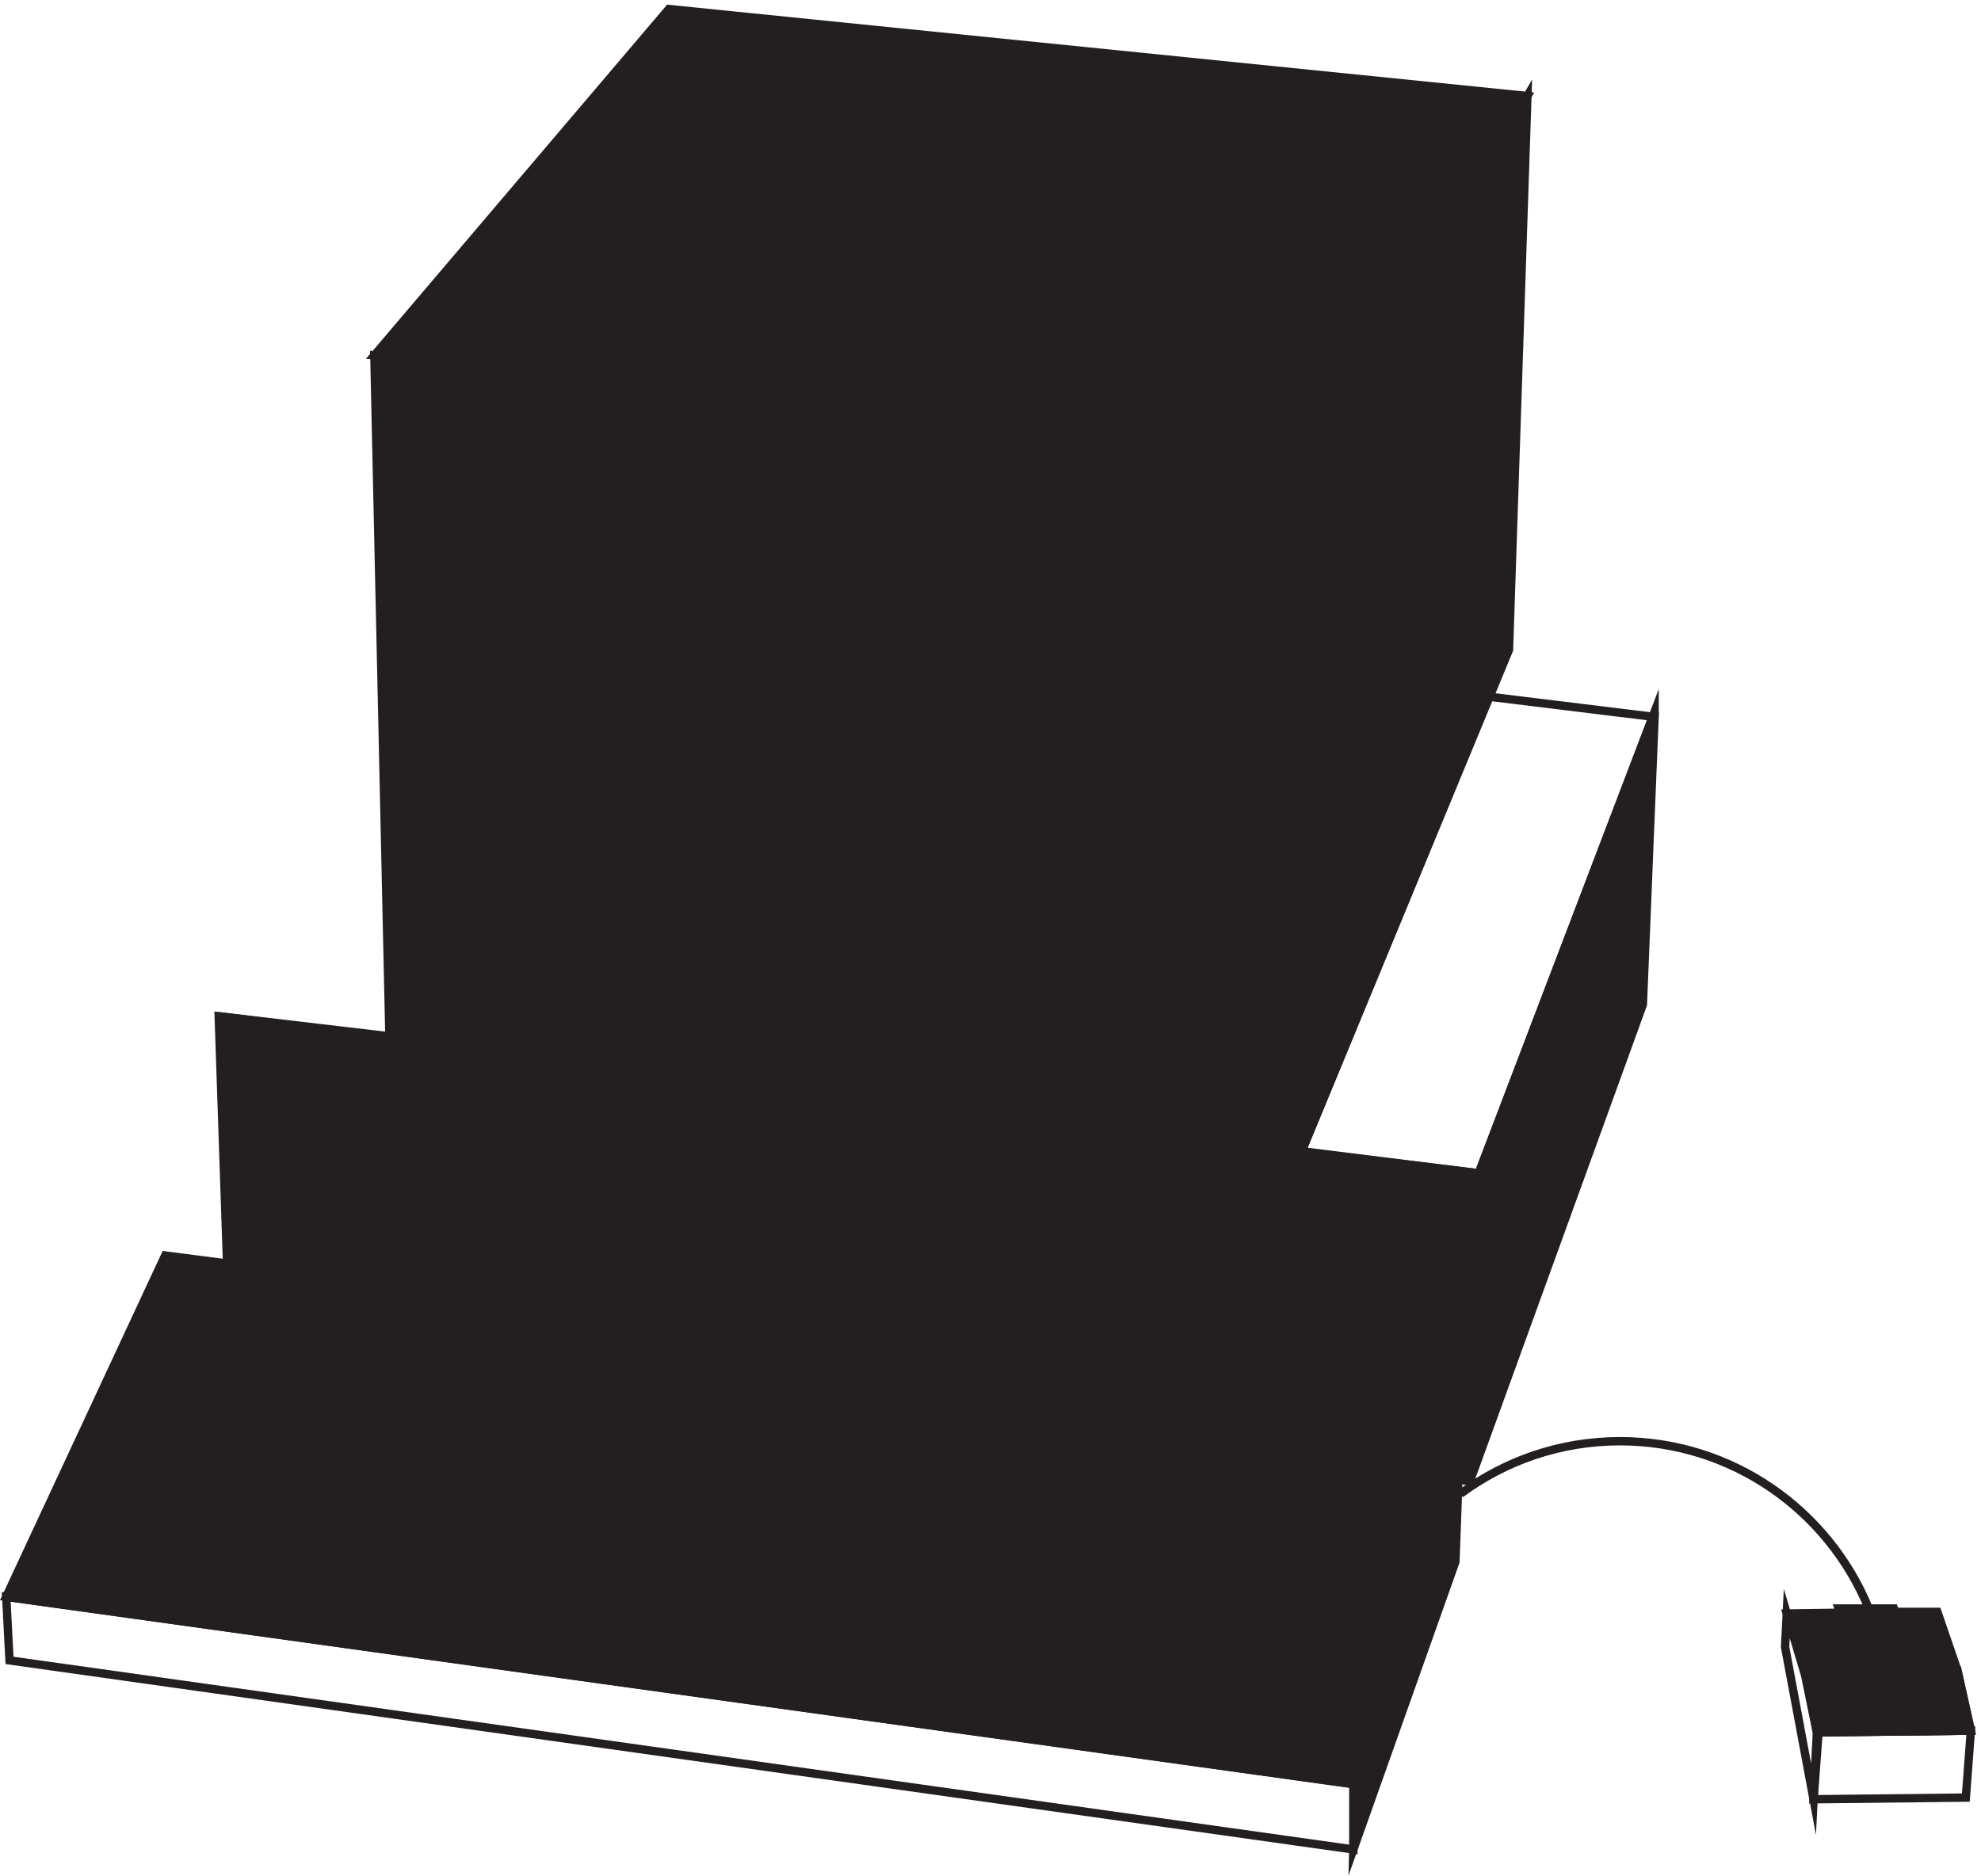 <svg xmlns="http://www.w3.org/2000/svg" xml:space="preserve" width="236.16" height="223.656"><path d="m1179.33 1251.66-15-622.5-817.498 103.5-13.5 610.5 845.998-91.5" style="fill:#231f20;fill-opacity:1;fill-rule:evenodd;stroke:none" transform="matrix(.133 0 0 -.133 .295 221.012)"/><path d="m1179.33 1251.66-15-622.5-817.498 103.5-13.5 610.5 845.998-91.5" style="fill:none;stroke:#231f20;stroke-width:7.5;stroke-linecap:butt;stroke-linejoin:miter;stroke-miterlimit:10;stroke-dasharray:none;stroke-opacity:1" transform="matrix(.133 0 0 -.133 .295 221.012)"/><path d="m1764.33 110.164-12 54-18 52.5h-39l-96-1.5 16.5-52.5 10.5-54 138 1.5" style="fill:#231f20;fill-opacity:1;fill-rule:evenodd;stroke:none" transform="matrix(.133 0 0 -.133 .295 221.012)"/><path d="m1764.33 110.164-12 54-18 52.5h-39l-96-1.5 16.5-52.5 10.5-54 138 1.5m-61.5 88.5v-15" style="fill:none;stroke:#231f20;stroke-width:7.5;stroke-linecap:butt;stroke-linejoin:miter;stroke-miterlimit:10;stroke-dasharray:none;stroke-opacity:1" transform="matrix(.133 0 0 -.133 .295 221.012)"/><path d="m1306.83 386.164-1160.998 150-142.5-306 1208.998-168 94.5 324" style="fill:#231f20;fill-opacity:1;fill-rule:evenodd;stroke:none" transform="matrix(.133 0 0 -.133 .295 221.012)"/><path d="m1306.83 386.164-1160.998 150-142.5-306 1208.998-168 94.5 324m366-166.5c-36.08 88.027-122.34 150-223.03 150-53.52 0-102.97-17.516-142.97-47.144M3.332 230.164l142.5 306m715.5 51 367.498-48m-367.498-60v108m0-108 364.498-48m0 0 3 108m-1034.998 211.5 153-18z" style="fill:none;stroke:#231f20;stroke-width:7.5;stroke-linecap:butt;stroke-linejoin:miter;stroke-miterlimit:10;stroke-dasharray:none;stroke-opacity:1" transform="matrix(.133 0 0 -.133 .295 221.012)"/><path d="m1315.83 335.16 154.5 426 10.5 258v4.5l-156-409.5-9-279" style="fill:#231f20;fill-opacity:1;fill-rule:evenodd;stroke:none" transform="matrix(.133 0 0 -.133 .295 221.012)"/><path d="m1315.83 335.16 154.5 426 10.5 258v4.5l-156-409.5-9-279" style="fill:none;stroke:#231f20;stroke-width:7.5;stroke-linecap:butt;stroke-linejoin:miter;stroke-miterlimit:10;stroke-dasharray:none;stroke-opacity:1" transform="matrix(.133 0 0 -.133 .295 221.012)"/><path d="m1179.33 1251.66-845.998 91.5 264 310.5 769.498-78-187.5-324" style="fill:#231f20;fill-opacity:1;fill-rule:evenodd;stroke:none" transform="matrix(.133 0 0 -.133 .295 221.012)"/><path d="m1179.33 1251.66-845.998 91.5 264 310.5 769.498-78-187.5-324" style="fill:none;stroke:#231f20;stroke-width:7.5;stroke-linecap:butt;stroke-linejoin:miter;stroke-miterlimit:10;stroke-dasharray:none;stroke-opacity:1" transform="matrix(.133 0 0 -.133 .295 221.012)"/><path d="m1324.83 609.664-9-274.5v-1.5l-10.5 1.5-1103.998 193.5-7.5 222 1130.998-141" style="fill:#231f20;fill-opacity:1;fill-rule:evenodd;stroke:none" transform="matrix(.133 0 0 -.133 .295 221.012)"/><path d="m1324.83 609.664-9-274.5v-1.5l-10.5 1.5-1103.998 193.5-7.5 222 1130.998-141" style="fill:none;stroke:#231f20;stroke-width:7.5;stroke-linecap:butt;stroke-linejoin:miter;stroke-miterlimit:10;stroke-dasharray:none;stroke-opacity:1" transform="matrix(.133 0 0 -.133 .295 221.012)"/><path d="m145.832 279.664 75 165 675-88.5-60-171-690 94.5" style="fill:#231f20;fill-opacity:1;fill-rule:evenodd;stroke:none" transform="matrix(.133 0 0 -.133 .295 221.012)"/><path d="m145.832 279.664 75 165 675-88.5-60-171-690 94.5" style="fill:none;stroke:#231f20;stroke-width:7.5;stroke-linecap:butt;stroke-linejoin:miter;stroke-miterlimit:10;stroke-dasharray:none;stroke-opacity:1" transform="matrix(.133 0 0 -.133 .295 221.012)"/><path d="M895.832 356.164v-25.5l-60-171h1.5l-1.5 25.5 60 171" style="fill:#231f20;fill-opacity:1;fill-rule:evenodd;stroke:none" transform="matrix(.133 0 0 -.133 .295 221.012)"/><path d="M895.832 356.164v-25.5l-60-171h1.5l-1.5 25.5 60 171" style="fill:none;stroke:#231f20;stroke-width:7.5;stroke-linecap:butt;stroke-linejoin:miter;stroke-miterlimit:10;stroke-dasharray:none;stroke-opacity:1" transform="matrix(.133 0 0 -.133 .295 221.012)"/><path d="m835.832 159.664-687 94.5-3 25.5 690-94.5zm-687 94.5-3 25.5 3-25.5" style="fill:#231f20;fill-opacity:1;fill-rule:evenodd;stroke:none" transform="matrix(.133 0 0 -.133 .295 221.012)"/><path d="m835.832 159.664-687 94.5-3 25.5 690-94.5v-25.5m-687 94.5-3 25.5 3-25.5" style="fill:none;stroke:#231f20;stroke-width:7.5;stroke-linecap:butt;stroke-linejoin:miter;stroke-miterlimit:10;stroke-dasharray:none;stroke-opacity:1" transform="matrix(.133 0 0 -.133 .295 221.012)"/><path d="m1306.83 386.164-94.5-324-1.5-58.5 91.5 258 4.5 124.5" style="fill:#231f20;fill-opacity:1;fill-rule:evenodd;stroke:none" transform="matrix(.133 0 0 -.133 .295 221.012)"/><path d="m1306.83 386.164-94.5-324-1.5-58.5 91.5 258 4.5 124.5" style="fill:none;stroke:#231f20;stroke-width:7.5;stroke-linecap:butt;stroke-linejoin:miter;stroke-miterlimit:10;stroke-dasharray:none;stroke-opacity:1" transform="matrix(.133 0 0 -.133 .295 221.012)"/><path d="m900.332 176.164 57 169.5 188.998-24-54-172.5-191.998 27" style="fill:#231f20;fill-opacity:1;fill-rule:evenodd;stroke:none" transform="matrix(.133 0 0 -.133 .295 221.012)"/><path d="m900.332 176.164 57 169.5 188.998-24-54-172.5-191.998 27" style="fill:none;stroke:#231f20;stroke-width:7.5;stroke-linecap:butt;stroke-linejoin:miter;stroke-miterlimit:10;stroke-dasharray:none;stroke-opacity:1" transform="matrix(.133 0 0 -.133 .295 221.012)"/><path d="M1092.33 149.164v-24l54 172.5v24l-54-172.5" style="fill:#231f20;fill-opacity:1;fill-rule:evenodd;stroke:none" transform="matrix(.133 0 0 -.133 .295 221.012)"/><path d="M1092.33 149.164v-24l54 172.5v24l-54-172.5" style="fill:none;stroke:#231f20;stroke-width:7.5;stroke-linecap:butt;stroke-linejoin:miter;stroke-miterlimit:10;stroke-dasharray:none;stroke-opacity:1" transform="matrix(.133 0 0 -.133 .295 221.012)"/><path d="m1092.33 149.164-191.998 27 1.5-24h-1.5l191.998-27v24" style="fill:#231f20;fill-opacity:1;fill-rule:evenodd;stroke:none" transform="matrix(.133 0 0 -.133 .295 221.012)"/><path d="m1092.33 149.164-191.998 27 1.5-24h-1.5l191.998-27v24m-1088.998 81 3-57L1210.83 3.664v58.5Z" style="fill:none;stroke:#231f20;stroke-width:7.5;stroke-linecap:butt;stroke-linejoin:miter;stroke-miterlimit:10;stroke-dasharray:none;stroke-opacity:1" transform="matrix(.133 0 0 -.133 .295 221.012)"/><path d="m1615.83 162.664 136.5 1.5 12-54-138-1.5-10.5 54" style="fill:#231f20;fill-opacity:1;fill-rule:evenodd;stroke:none" transform="matrix(.133 0 0 -.133 .295 221.012)"/><path d="m1615.83 162.664 136.5 1.5 12-54-138-1.5-10.5 54m-16.5 52.5-1.5-30 25.5-136.5 3 60-10.5 51z" style="fill:none;stroke:#231f20;stroke-width:7.5;stroke-linecap:butt;stroke-linejoin:miter;stroke-miterlimit:10;stroke-dasharray:none;stroke-opacity:1" transform="matrix(.133 0 0 -.133 .295 221.012)"/><path d="m1623.33 48.664 136.5 1.5 4.5 60-136.5-1.5z" style="fill:none;stroke:#231f20;stroke-width:7.5;stroke-linecap:butt;stroke-linejoin:miter;stroke-miterlimit:10;stroke-dasharray:none;stroke-opacity:1" transform="matrix(.133 0 0 -.133 .295 221.012)"/><path d="M1653.33 198.664h49.5v-15l-49.5-1.5v16.5" style="fill:#231f20;fill-opacity:1;fill-rule:evenodd;stroke:none" transform="matrix(.133 0 0 -.133 .295 221.012)"/><path d="M1653.33 198.664h49.5v-15l-49.5-1.5v16.5" style="fill:none;stroke:#231f20;stroke-width:7.5;stroke-linecap:butt;stroke-linejoin:miter;stroke-miterlimit:10;stroke-dasharray:none;stroke-opacity:1" transform="matrix(.133 0 0 -.133 .295 221.012)"/><path d="m1702.83 198.664-7.5 21h-49.5l7.5-21h49.5" style="fill:#231f20;fill-opacity:1;fill-rule:evenodd;stroke:none" transform="matrix(.133 0 0 -.133 .295 221.012)"/><path d="m1702.83 198.664-7.5 21h-49.5l7.5-21h49.5" style="fill:none;stroke:#231f20;stroke-width:7.5;stroke-linecap:butt;stroke-linejoin:miter;stroke-miterlimit:10;stroke-dasharray:none;stroke-opacity:1" transform="matrix(.133 0 0 -.133 .295 221.012)"/><path d="m1654.83 198.664-1.5-16.5-7.5 22.5zm-9 6v15-15" style="fill:#231f20;fill-opacity:1;fill-rule:evenodd;stroke:none" transform="matrix(.133 0 0 -.133 .295 221.012)"/><path d="m1654.83 198.664-1.5-16.5-7.5 22.5 9-6m-9 6v15-15" style="fill:none;stroke:#231f20;stroke-width:7.5;stroke-linecap:butt;stroke-linejoin:miter;stroke-miterlimit:10;stroke-dasharray:none;stroke-opacity:1" transform="matrix(.133 0 0 -.133 .295 221.012)"/><path d="m426.332 780.66-9 490.5 673.498-75-9-495-655.498 79.5" style="fill:#231f20;fill-opacity:1;fill-rule:evenodd;stroke:none" transform="matrix(.133 0 0 -.133 .295 221.012)"/><path d="m426.332 780.66-9 490.5 673.498-75-9-495-655.498 79.5" style="fill:none;stroke:#231f20;stroke-width:7.5;stroke-linecap:butt;stroke-linejoin:miter;stroke-miterlimit:10;stroke-dasharray:none;stroke-opacity:1" transform="matrix(.133 0 0 -.133 .295 221.012)"/><path d="m417.332 1271.16 9-490.5 7.5 15-7.5 474-9 1.5" style="fill:#231f20;fill-opacity:1;fill-rule:evenodd;stroke:none" transform="matrix(.133 0 0 -.133 .295 221.012)"/><path d="m417.332 1271.16 9-490.5 7.5 15-7.5 474-9 1.5" style="fill:none;stroke:#231f20;stroke-width:7.5;stroke-linecap:butt;stroke-linejoin:miter;stroke-miterlimit:10;stroke-dasharray:none;stroke-opacity:1" transform="matrix(.133 0 0 -.133 .295 221.012)"/><path d="m433.832 795.664 647.998-79.5v-15l-655.498 79.5 7.5 15" style="fill:#231f20;fill-opacity:1;fill-rule:evenodd;stroke:none" transform="matrix(.133 0 0 -.133 .295 221.012)"/><path d="m433.832 795.664 647.998-79.5v-15l-655.498 79.5 7.5 15" style="fill:none;stroke:#231f20;stroke-width:7.5;stroke-linecap:butt;stroke-linejoin:miter;stroke-miterlimit:10;stroke-dasharray:none;stroke-opacity:1" transform="matrix(.133 0 0 -.133 .295 221.012)"/><path d="m1164.33 629.16 186 450 16.5 496.5-187.5-324-15-622.5" style="fill:#231f20;fill-opacity:1;fill-rule:evenodd;stroke:none" transform="matrix(.133 0 0 -.133 .295 221.012)"/><path d="m1164.33 629.16 186 450 16.5 496.5-187.5-324-15-622.5" style="fill:none;stroke:#231f20;stroke-width:7.5;stroke-linecap:butt;stroke-linejoin:miter;stroke-miterlimit:10;stroke-dasharray:none;stroke-opacity:1" transform="matrix(.133 0 0 -.133 .295 221.012)"/><path d="m1479.33 1019.16-147 18-168-408 160.5-19.5v4.5zm1.5 0v4.5z" style="fill:none;stroke:#231f20;stroke-width:7.5;stroke-linecap:butt;stroke-linejoin:miter;stroke-miterlimit:10;stroke-dasharray:none;stroke-opacity:1" transform="matrix(.133 0 0 -.133 .295 221.012)"/></svg>
